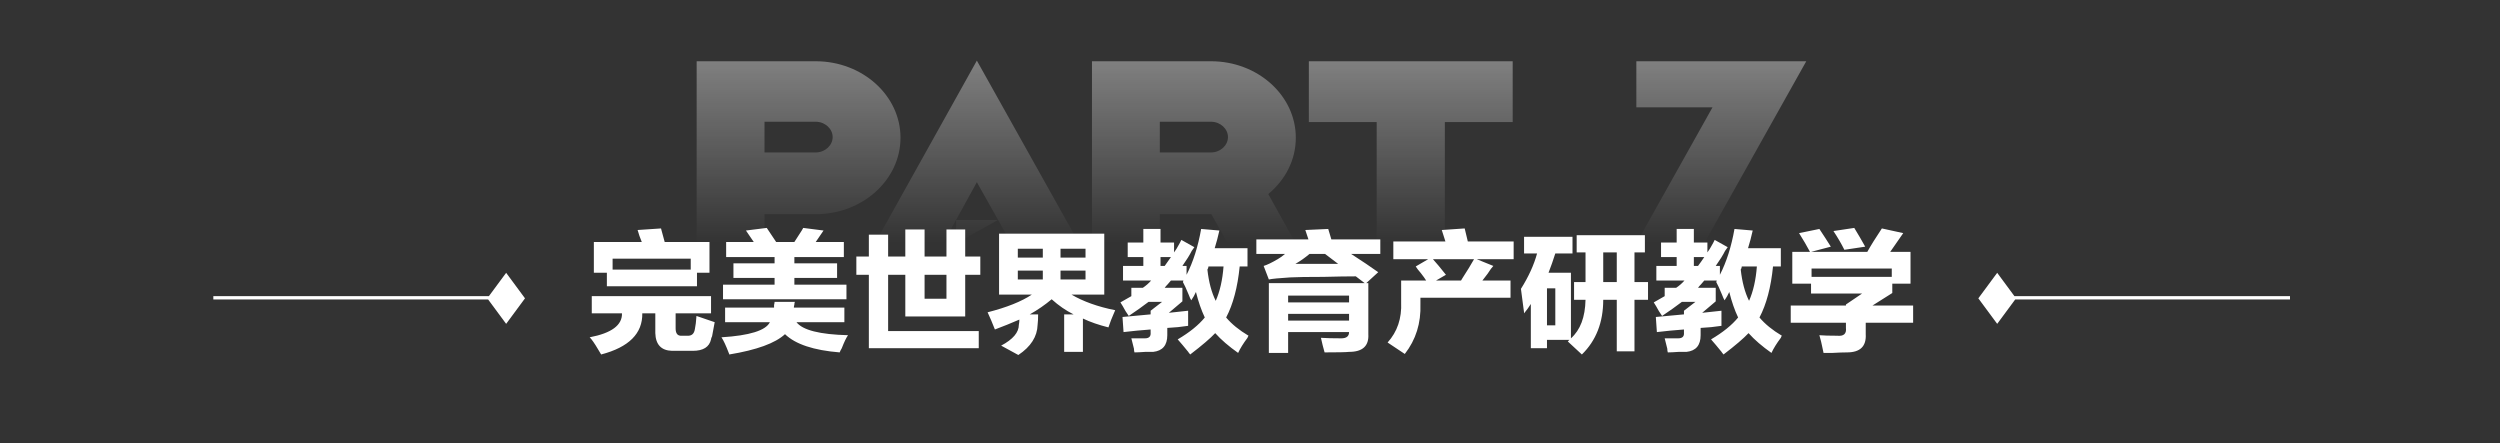 <svg width="750" height="133" viewBox="0 0 750 133" fill="none" xmlns="http://www.w3.org/2000/svg">
<rect x="0" y="0" width="750" height="133" fill="#333333" stroke="none"/>
<path opacity="0.5" d="M244.71 18.376C258.726 18.376 270.15 28.648 270.15 41.32C270.15 53.992 258.726 64.264 244.71 64.264H229.35V73H208.998V18.376H244.71ZM229.35 36.52V45.736H244.71C247.494 45.736 249.798 43.624 249.798 41.128C249.798 38.632 247.494 36.52 244.71 36.52H229.35ZM303.329 72.904L293.057 54.664L286.817 65.992H299.393L286.817 73V65.992L282.881 72.904H262.529L293.057 18.184L323.681 72.904H303.329ZM388.744 41.32C388.744 48.04 385.576 53.992 380.488 58.216L388.744 73.096H368.392L363.4 64.264H347.944V73.096H327.592V18.376H363.304C377.32 18.376 388.744 28.648 388.744 41.32ZM347.944 36.52V45.736H363.304C366.088 45.736 368.392 43.624 368.392 41.128C368.392 38.632 366.088 36.52 363.304 36.52H347.944ZM413.006 36.616H392.654V18.376H453.806V36.616H433.454V73H413.006V36.616ZM490.904 18.376H541.88L511.256 73H490.904L513.752 32.2H490.904V18.376Z" fill="url(#paint0_linear_164_1591)"/>
<path fill-rule="evenodd" clip-rule="evenodd" d="M151.843 81.843L157.5 89.5L151.843 97.157L146.44 89.843H64V88.843H146.672L151.843 81.843Z" fill="white"/>
<path d="M178.156 81.812V72.594H192.531C192.01 71.344 191.594 70.146 191.281 69L198.312 68.531C198.312 68.635 198.365 68.844 198.469 69.156C198.885 70.615 199.198 71.76 199.406 72.594H212.844V81.812H209.094V85.875H182.062V81.812H178.156ZM177.531 94V88.844H213.312V94H202.688V98.531C202.688 100.094 203.312 100.823 204.562 100.719H206.125C207.479 100.823 208.26 100.146 208.469 98.688C208.677 97.75 208.833 96.448 208.938 94.781C211.021 95.51 212.844 96.135 214.406 96.656C214.198 97.802 213.938 99.208 213.625 100.875C213.417 101.292 213.312 101.604 213.312 101.812C212.792 104.104 210.969 105.25 207.844 105.25H201.594C198.365 105.146 196.698 103.375 196.594 99.938V94H192.688C192.792 100.042 188.677 104.156 180.344 106.344C180.135 106.031 179.823 105.51 179.406 104.781C178.365 103.01 177.531 101.812 176.906 101.188C183.469 99.938 186.698 97.542 186.594 94H177.531ZM183.781 77.594V80.875H207.219V77.594H183.781ZM217.844 77.125V72.594H226.125L223.781 69.156L230.031 68.375C230.344 68.896 230.969 69.833 231.906 71.188C232.323 71.812 232.635 72.281 232.844 72.594H238.312C238.625 72.073 239.094 71.344 239.719 70.406C240.344 69.469 240.76 68.792 240.969 68.375L247.062 69.156L244.719 72.594H253.156V77.125H238.312V79H251.125V83.375H238.312V85.406H253.938V89.781H216.906V85.406H232.375V83.375H220.031V79H232.375V77.125H217.844ZM217.531 96.656V92.281H232.219C232.219 92.177 232.219 91.917 232.219 91.5C232.323 91.083 232.375 90.771 232.375 90.562H238.469C238.365 90.771 238.312 91.031 238.312 91.344C238.208 91.76 238.156 92.073 238.156 92.281H253.312V96.656H238.938C240.812 99.052 245.969 100.354 254.406 100.562C253.885 101.292 253.26 102.594 252.531 104.469C252.219 104.99 252.01 105.406 251.906 105.719C244.094 105.094 238.625 103.271 235.5 100.25C232.583 102.958 227.01 104.99 218.781 106.344C218.781 106.24 218.729 106.083 218.625 105.875C217.792 103.688 217.062 102.125 216.438 101.188C224.875 100.667 229.719 99.156 230.969 96.656H217.531ZM256.906 82.438V76.969H260.656V70.406H266.438V76.969H271.594V68.844H277.375V76.969H283.938V68.844H289.562V76.969H294.094V82.438H289.562V94.938H271.594V82.438H266.438V99.312H293.625V104.469H260.656V82.438H256.906ZM277.375 82.438V89.625H283.938V82.438H277.375ZM319.25 105.562V94.312H322.062C319.771 93.167 317.583 91.656 315.5 89.781C313.521 91.448 311.333 92.958 308.938 94.312H311.438C311.438 95.562 311.385 96.604 311.281 97.438C311.177 100.979 309.25 104 305.5 106.5C304.771 106.083 303.625 105.458 302.062 104.625C301.333 104.208 300.76 103.896 300.344 103.688C303.885 101.812 305.656 99.729 305.656 97.438C305.76 96.917 305.812 96.396 305.812 95.875C303.417 96.917 300.969 97.906 298.469 98.844C297.74 96.969 297.01 95.25 296.281 93.688C302.01 92.229 306.438 90.458 309.562 88.375H299.719V70.094H331.281V88.375H321.438C324.979 90.458 329.354 92.021 334.562 93.062C334.458 93.375 334.302 93.74 334.094 94.156C333.573 95.302 333.052 96.656 332.531 98.219C329.615 97.49 327.062 96.604 324.875 95.562V105.562H319.25ZM325.656 74.625H318.156V77.281H325.656V74.625ZM318.156 81.188V83.844H325.656V81.188H318.156ZM305.344 81.188V83.844H312.844V81.188H305.344ZM305.344 74.625V77.281H312.844V74.625H305.344ZM338.312 77.125V72.75H343V68.688H348.156V72.75H352.219V75.719C352.635 75.198 353.208 74.26 353.938 72.906C354.146 72.49 354.302 72.177 354.406 71.969L358.312 74.156C358.104 74.469 357.844 74.833 357.531 75.25C356.906 76.5 355.969 78.01 354.719 79.781H355.969V82.438C357.948 78.583 359.406 74 360.344 68.688L365.812 69.156C365.396 71.031 364.927 72.802 364.406 74.469H374.25V79.938H371.906C371.281 86.188 369.927 91.292 367.844 95.25C369.51 97.229 371.75 99.052 374.562 100.719C374.458 100.823 374.354 101.031 374.25 101.344C373 103.01 372.062 104.521 371.438 105.875C368.625 103.896 366.333 101.917 364.562 99.938C363.104 101.5 360.604 103.635 357.062 106.344C356.542 105.719 356.385 105.51 356.594 105.719C355.24 104.052 354.146 102.75 353.312 101.812C356.854 99.729 359.562 97.542 361.438 95.25C360.396 93.062 359.51 90.51 358.781 87.594C358.677 87.802 358.469 88.219 358.156 88.844C357.844 89.365 357.583 89.781 357.375 90.094C357.167 89.781 356.906 89.208 356.594 88.375C355.865 86.604 355.292 85.354 354.875 84.625L355.031 84.156H351.281C351.073 84.365 350.76 84.729 350.344 85.25C349.927 85.667 349.615 86.031 349.406 86.344H354.719V90.406L350.656 93.844L356.438 93.219C356.438 94.677 356.438 96.188 356.438 97.75C354.458 98.062 352.375 98.271 350.188 98.375V100.562C350.188 103.583 348.781 105.25 345.969 105.562C345.552 105.562 344.771 105.562 343.625 105.562C342.167 105.667 341.073 105.719 340.344 105.719C340.24 105.406 340.188 105.042 340.188 104.625C339.875 103.375 339.615 102.333 339.406 101.5C340.865 101.5 342.219 101.5 343.469 101.5C344.719 101.5 345.292 100.927 345.188 99.781V98.844C342.375 99.052 339.667 99.312 337.062 99.625L336.75 95.094L345.188 94.312V93.219L348.625 90.562H344.562C342.792 91.917 340.812 93.323 338.625 94.781C338.417 94.469 338.104 94 337.688 93.375C337.062 92.229 336.542 91.344 336.125 90.719C336.646 90.406 337.375 89.99 338.312 89.469C338.833 89.156 339.198 88.948 339.406 88.844V86.344H342.844C343.781 85.719 344.615 84.99 345.344 84.156H336.906V79.781H343V77.125H338.312ZM362.219 80.875C362.635 84.625 363.469 87.75 364.719 90.25C365.969 87.438 366.75 84 367.062 79.938H362.531C362.531 80.25 362.427 80.562 362.219 80.875ZM349.406 79.781C350.031 78.948 350.656 78.062 351.281 77.125H348.156V79.781H349.406ZM376.906 76.188V71.812H392.531L391.594 69L398.469 68.688L399.406 71.812H414.094V76.188H405.344C408.573 78.271 411.281 80.094 413.469 81.656L409.875 84.938H410.5V100.25C410.708 103.792 408.781 105.562 404.719 105.562C403.781 105.667 401.333 105.719 397.375 105.719C396.958 104.26 396.594 102.802 396.281 101.344C397.844 101.448 399.875 101.5 402.375 101.5C403.938 101.5 404.719 100.875 404.719 99.625H386.438V105.875H380.656V84.938H409.406L406.75 82.906C404.25 82.906 401.021 82.958 397.062 83.062C392.375 83.062 389.042 83.115 387.062 83.219C383.729 83.427 381.594 83.635 380.656 83.844L379.094 79.781C380.135 79.469 381.542 78.792 383.312 77.75C384.042 77.333 384.771 76.812 385.5 76.188H376.906ZM386.438 88.688V90.719H404.719V88.688H386.438ZM386.438 94.156V96.188H404.719V94.156H386.438ZM388.625 79.156H401.438C400.083 78.115 398.781 77.125 397.531 76.188H392.844C391.49 77.333 390.083 78.323 388.625 79.156ZM418 77.75V72.438H433.625L432.531 69L439.406 68.531C439.719 69.885 440.031 71.188 440.344 72.438H454.094V77.75H443L448 79.781C447.583 80.198 447.01 80.979 446.281 82.125C445.656 82.958 445.135 83.635 444.719 84.156H453.156V89.312H426.125V91.188C426.333 96.917 424.771 101.917 421.438 106.188C419.771 105.042 418.052 103.896 416.281 102.75C419.198 99.521 420.552 95.51 420.344 90.719V84.156H427.844C427.531 83.635 427.01 82.906 426.281 81.969C425.552 81.135 425.031 80.458 424.719 79.938L428.469 77.75H418ZM433.781 82.438L430.812 84.156H438.312C438.417 83.948 438.573 83.688 438.781 83.375C440.135 81.292 441.281 79.417 442.219 77.75H429.875C430.917 78.896 432.219 80.458 433.781 82.438ZM473 75.719V70.562H493.469V75.719H490.344V84.625H494.406V89.938H490.344V105.406H485.031V89.938H480.969C480.969 96.708 478.833 102.177 474.562 106.344L470.344 102.438L470.812 101.969H464.094V104.469H459.25V91.188C459.042 91.5 458.729 91.969 458.312 92.594C457.792 93.219 457.427 93.688 457.219 94C457.219 93.688 457.167 93.219 457.062 92.594C456.75 90.198 456.49 88.219 456.281 86.656C458.573 83.01 460.188 79.469 461.125 76.031H457.219V71.031H471.75V76.031H466.594C465.969 78.01 465.292 79.938 464.562 81.812H471.281V101.5C474.094 99 475.552 95.146 475.656 89.938H472.219V84.625H475.656V75.719H473ZM480.969 75.719V84.625H485.031V75.719H480.969ZM464.094 86.5V97.594H466.594V86.5H464.094ZM498.312 77.125V72.75H503V68.688H508.156V72.75H512.219V75.719C512.635 75.198 513.208 74.26 513.938 72.906C514.146 72.49 514.302 72.177 514.406 71.969L518.312 74.156C518.104 74.469 517.844 74.833 517.531 75.25C516.906 76.5 515.969 78.01 514.719 79.781H515.969V82.438C517.948 78.583 519.406 74 520.344 68.688L525.812 69.156C525.396 71.031 524.927 72.802 524.406 74.469H534.25V79.938H531.906C531.281 86.188 529.927 91.292 527.844 95.25C529.51 97.229 531.75 99.052 534.562 100.719C534.458 100.823 534.354 101.031 534.25 101.344C533 103.01 532.062 104.521 531.438 105.875C528.625 103.896 526.333 101.917 524.562 99.938C523.104 101.5 520.604 103.635 517.062 106.344C516.542 105.719 516.385 105.51 516.594 105.719C515.24 104.052 514.146 102.75 513.312 101.812C516.854 99.729 519.562 97.542 521.438 95.25C520.396 93.062 519.51 90.51 518.781 87.594C518.677 87.802 518.469 88.219 518.156 88.844C517.844 89.365 517.583 89.781 517.375 90.094C517.167 89.781 516.906 89.208 516.594 88.375C515.865 86.604 515.292 85.354 514.875 84.625L515.031 84.156H511.281C511.073 84.365 510.76 84.729 510.344 85.25C509.927 85.667 509.615 86.031 509.406 86.344H514.719V90.406L510.656 93.844L516.438 93.219C516.438 94.677 516.438 96.188 516.438 97.75C514.458 98.062 512.375 98.271 510.188 98.375V100.562C510.188 103.583 508.781 105.25 505.969 105.562C505.552 105.562 504.771 105.562 503.625 105.562C502.167 105.667 501.073 105.719 500.344 105.719C500.24 105.406 500.188 105.042 500.188 104.625C499.875 103.375 499.615 102.333 499.406 101.5C500.865 101.5 502.219 101.5 503.469 101.5C504.719 101.5 505.292 100.927 505.188 99.781V98.844C502.375 99.052 499.667 99.312 497.062 99.625L496.75 95.094L505.188 94.312V93.219L508.625 90.562H504.562C502.792 91.917 500.812 93.323 498.625 94.781C498.417 94.469 498.104 94 497.688 93.375C497.062 92.229 496.542 91.344 496.125 90.719C496.646 90.406 497.375 89.99 498.312 89.469C498.833 89.156 499.198 88.948 499.406 88.844V86.344H502.844C503.781 85.719 504.615 84.99 505.344 84.156H496.906V79.781H503V77.125H498.312ZM522.219 80.875C522.635 84.625 523.469 87.75 524.719 90.25C525.969 87.438 526.75 84 527.062 79.938H522.531C522.531 80.25 522.427 80.562 522.219 80.875ZM509.406 79.781C510.031 78.948 510.656 78.062 511.281 77.125H508.156V79.781H509.406ZM537.688 85.094V75.562H543C542.062 73.792 540.969 71.917 539.719 69.938L545.812 68.688C547.062 70.562 548.208 72.333 549.25 74L543.312 75.562H560.188C561.229 73.688 562.688 71.344 564.562 68.531L570.969 69.938L567.062 75.562H573.156V85.094H567.688V87.906L561.75 91.656H573.938V96.812H559.719V100.25C559.927 103.896 558.052 105.719 554.094 105.719C552.948 105.719 551.49 105.771 549.719 105.875C548.469 105.875 547.583 105.875 547.062 105.875C546.958 105.354 546.802 104.625 546.594 103.688C546.49 103.062 546.229 102.021 545.812 100.562C547.062 100.667 548.833 100.719 551.125 100.719C553.104 100.927 553.99 100.146 553.781 98.375V96.812H537.219V91.656H553.781V91.344L558.625 88.062H543.312V85.094H537.688ZM543.469 80.562V83.062H567.531V80.562H543.469ZM553.312 74.938C552.375 73.062 551.281 71.188 550.031 69.312L556.281 68.375C557.427 70.25 558.521 72.125 559.562 74L553.312 74.938Z" fill="white"/>
<path fill-rule="evenodd" clip-rule="evenodd" d="M599.157 81.843L593.5 89.5L599.157 97.157L604.56 89.843H687V88.843H604.328L599.157 81.843Z" fill="white"/>
<defs>
<linearGradient id="paint0_linear_164_1591" x1="375.5" y1="0" x2="375.5" y2="73" gradientUnits="userSpaceOnUse">
<stop stop-color="white"/>
<stop offset="1" stop-color="white" stop-opacity="0"/>
</linearGradient>
</defs>
</svg>

